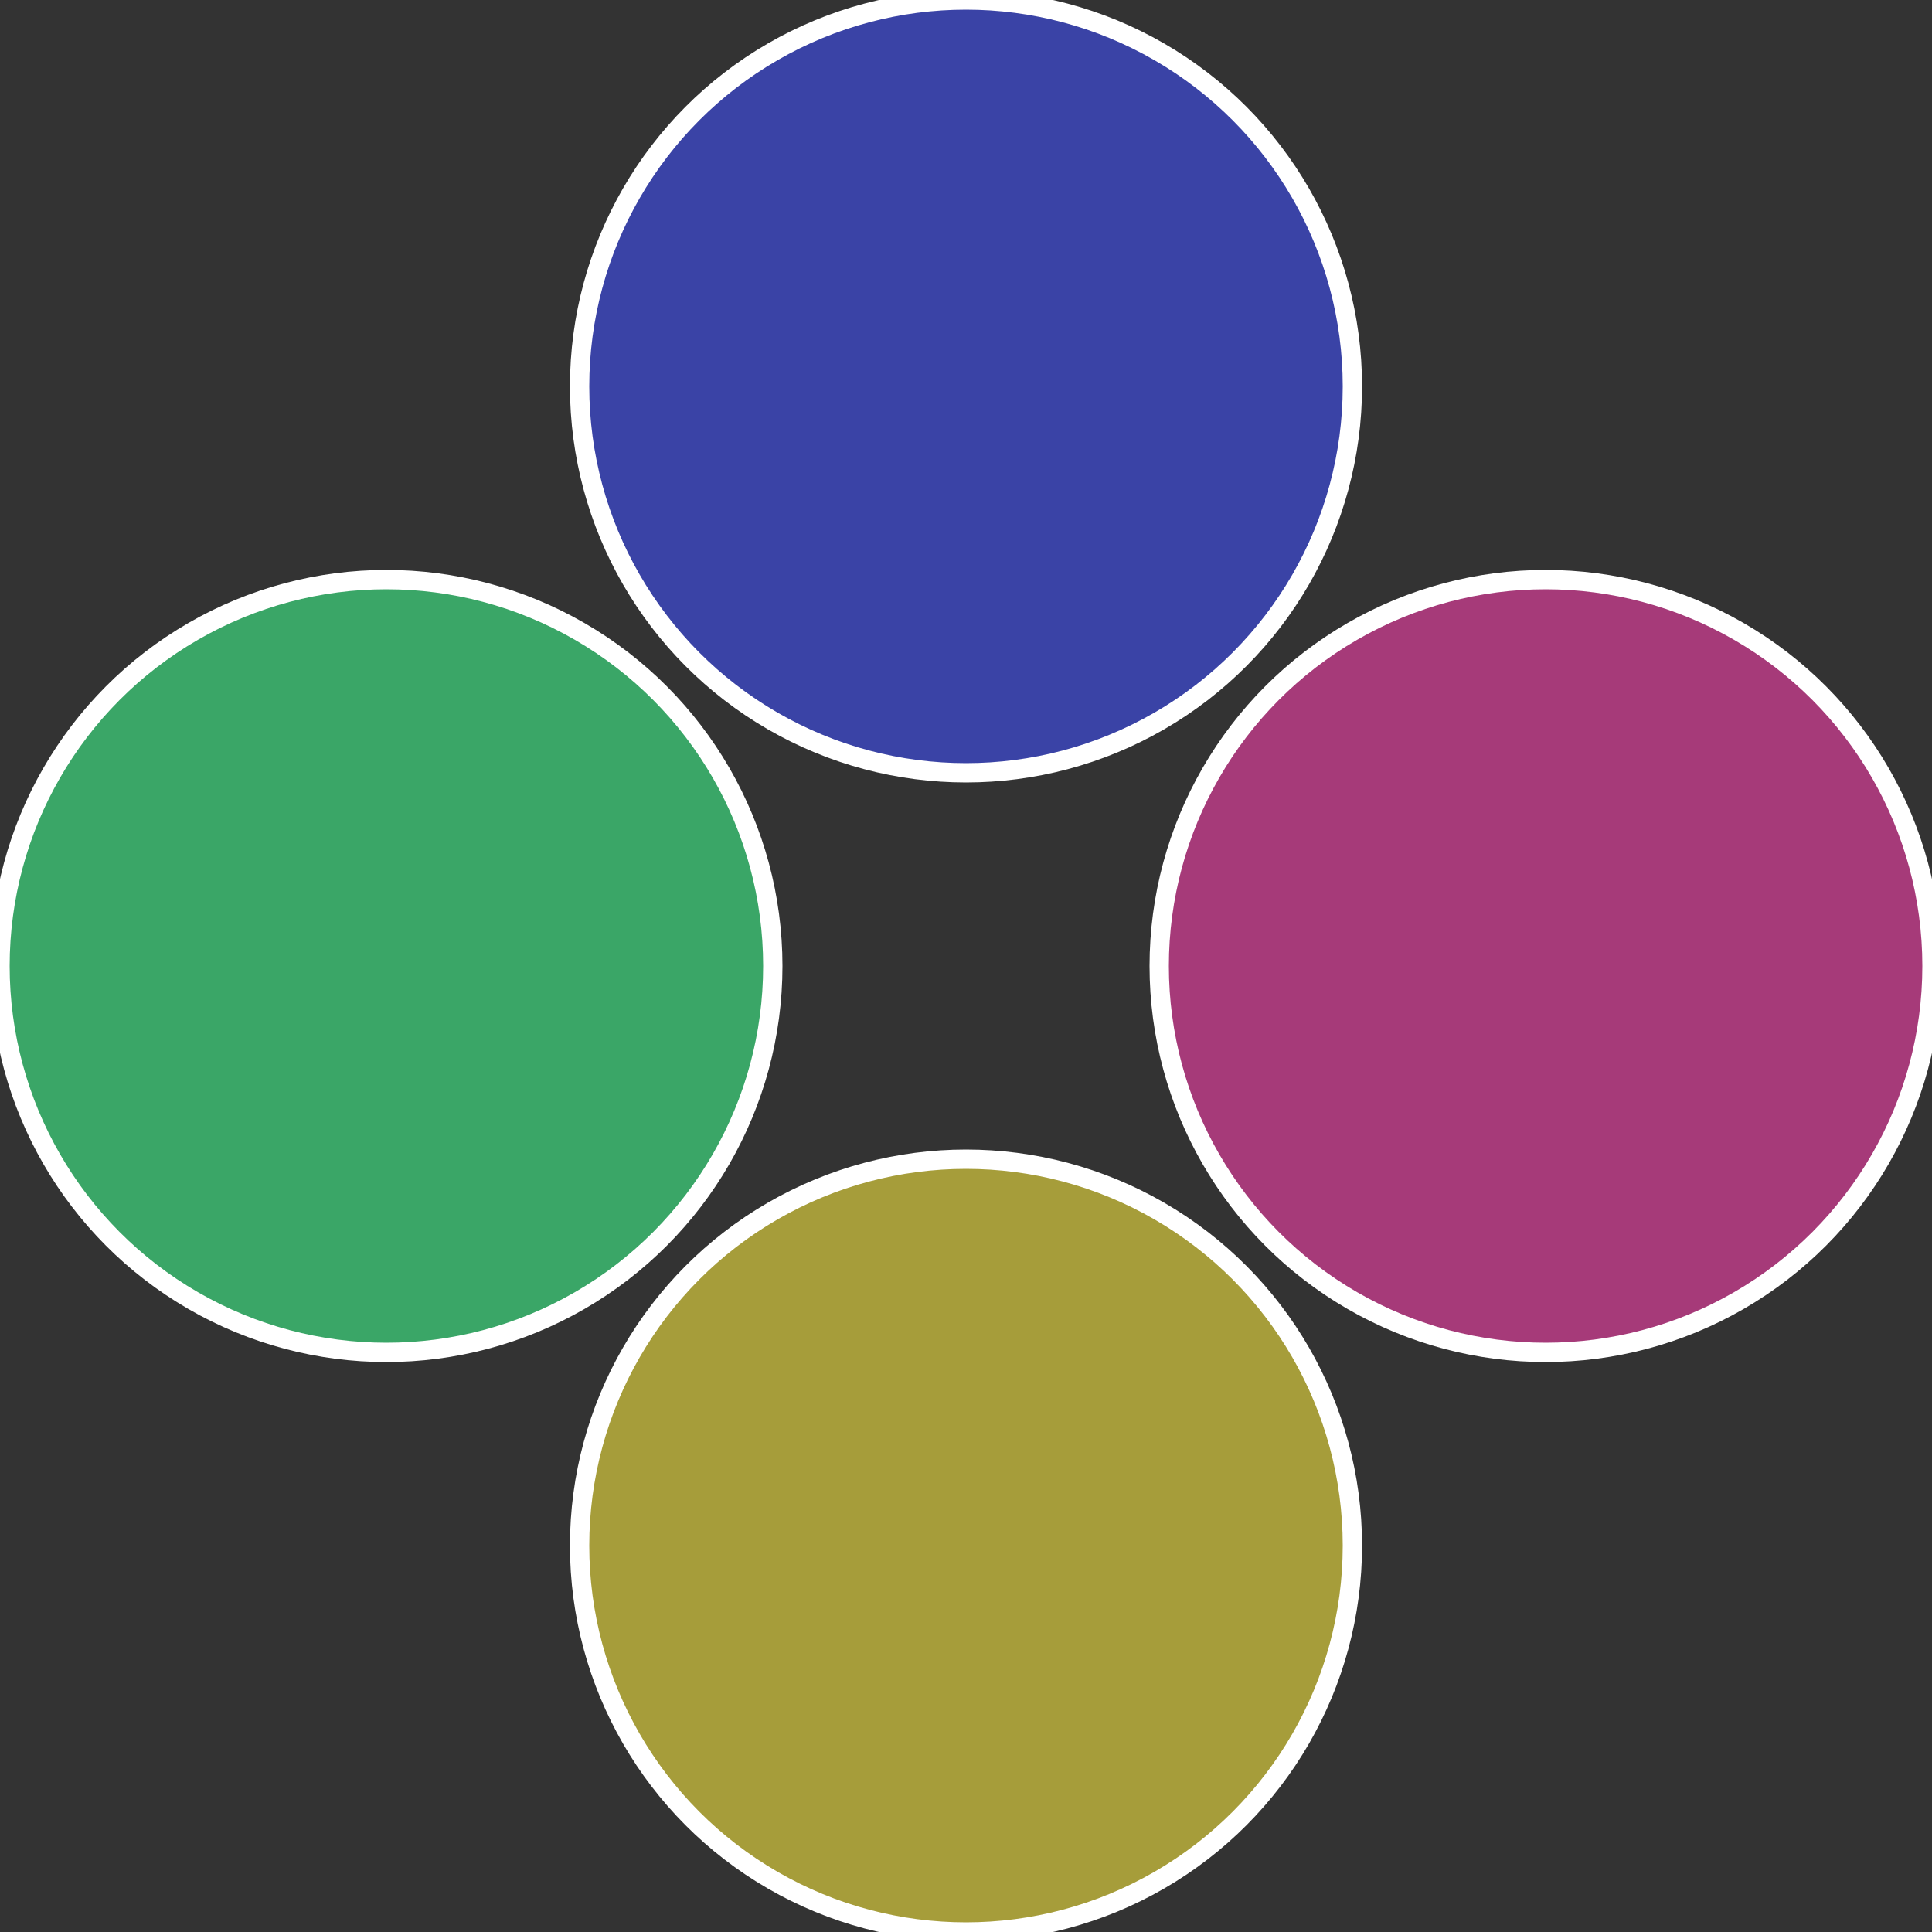 <?xml version="1.0" standalone="no"?>
<svg width="500" height="500" viewBox="-1 -1 2 2" xmlns="http://www.w3.org/2000/svg">
 
                <rect x="-1" y="-1" width="2" height="2" fill="#333333" stroke="none"/>
 
                <circle cx="0.6" cy="0" r="0.4" fill="#a63a79" stroke="#fff" stroke-width="1%" />
             
                <circle cx="3.6739403974421E-17" cy="0.6" r="0.4" fill="#a69d3a" stroke="#fff" stroke-width="1%" />
             
                <circle cx="-0.6" cy="7.3478807948841E-17" r="0.4" fill="#3aa667" stroke="#fff" stroke-width="1%" />
             
                <circle cx="-1.1021821192326E-16" cy="-0.6" r="0.4" fill="#3a43a6" stroke="#fff" stroke-width="1%" />
            </svg>
